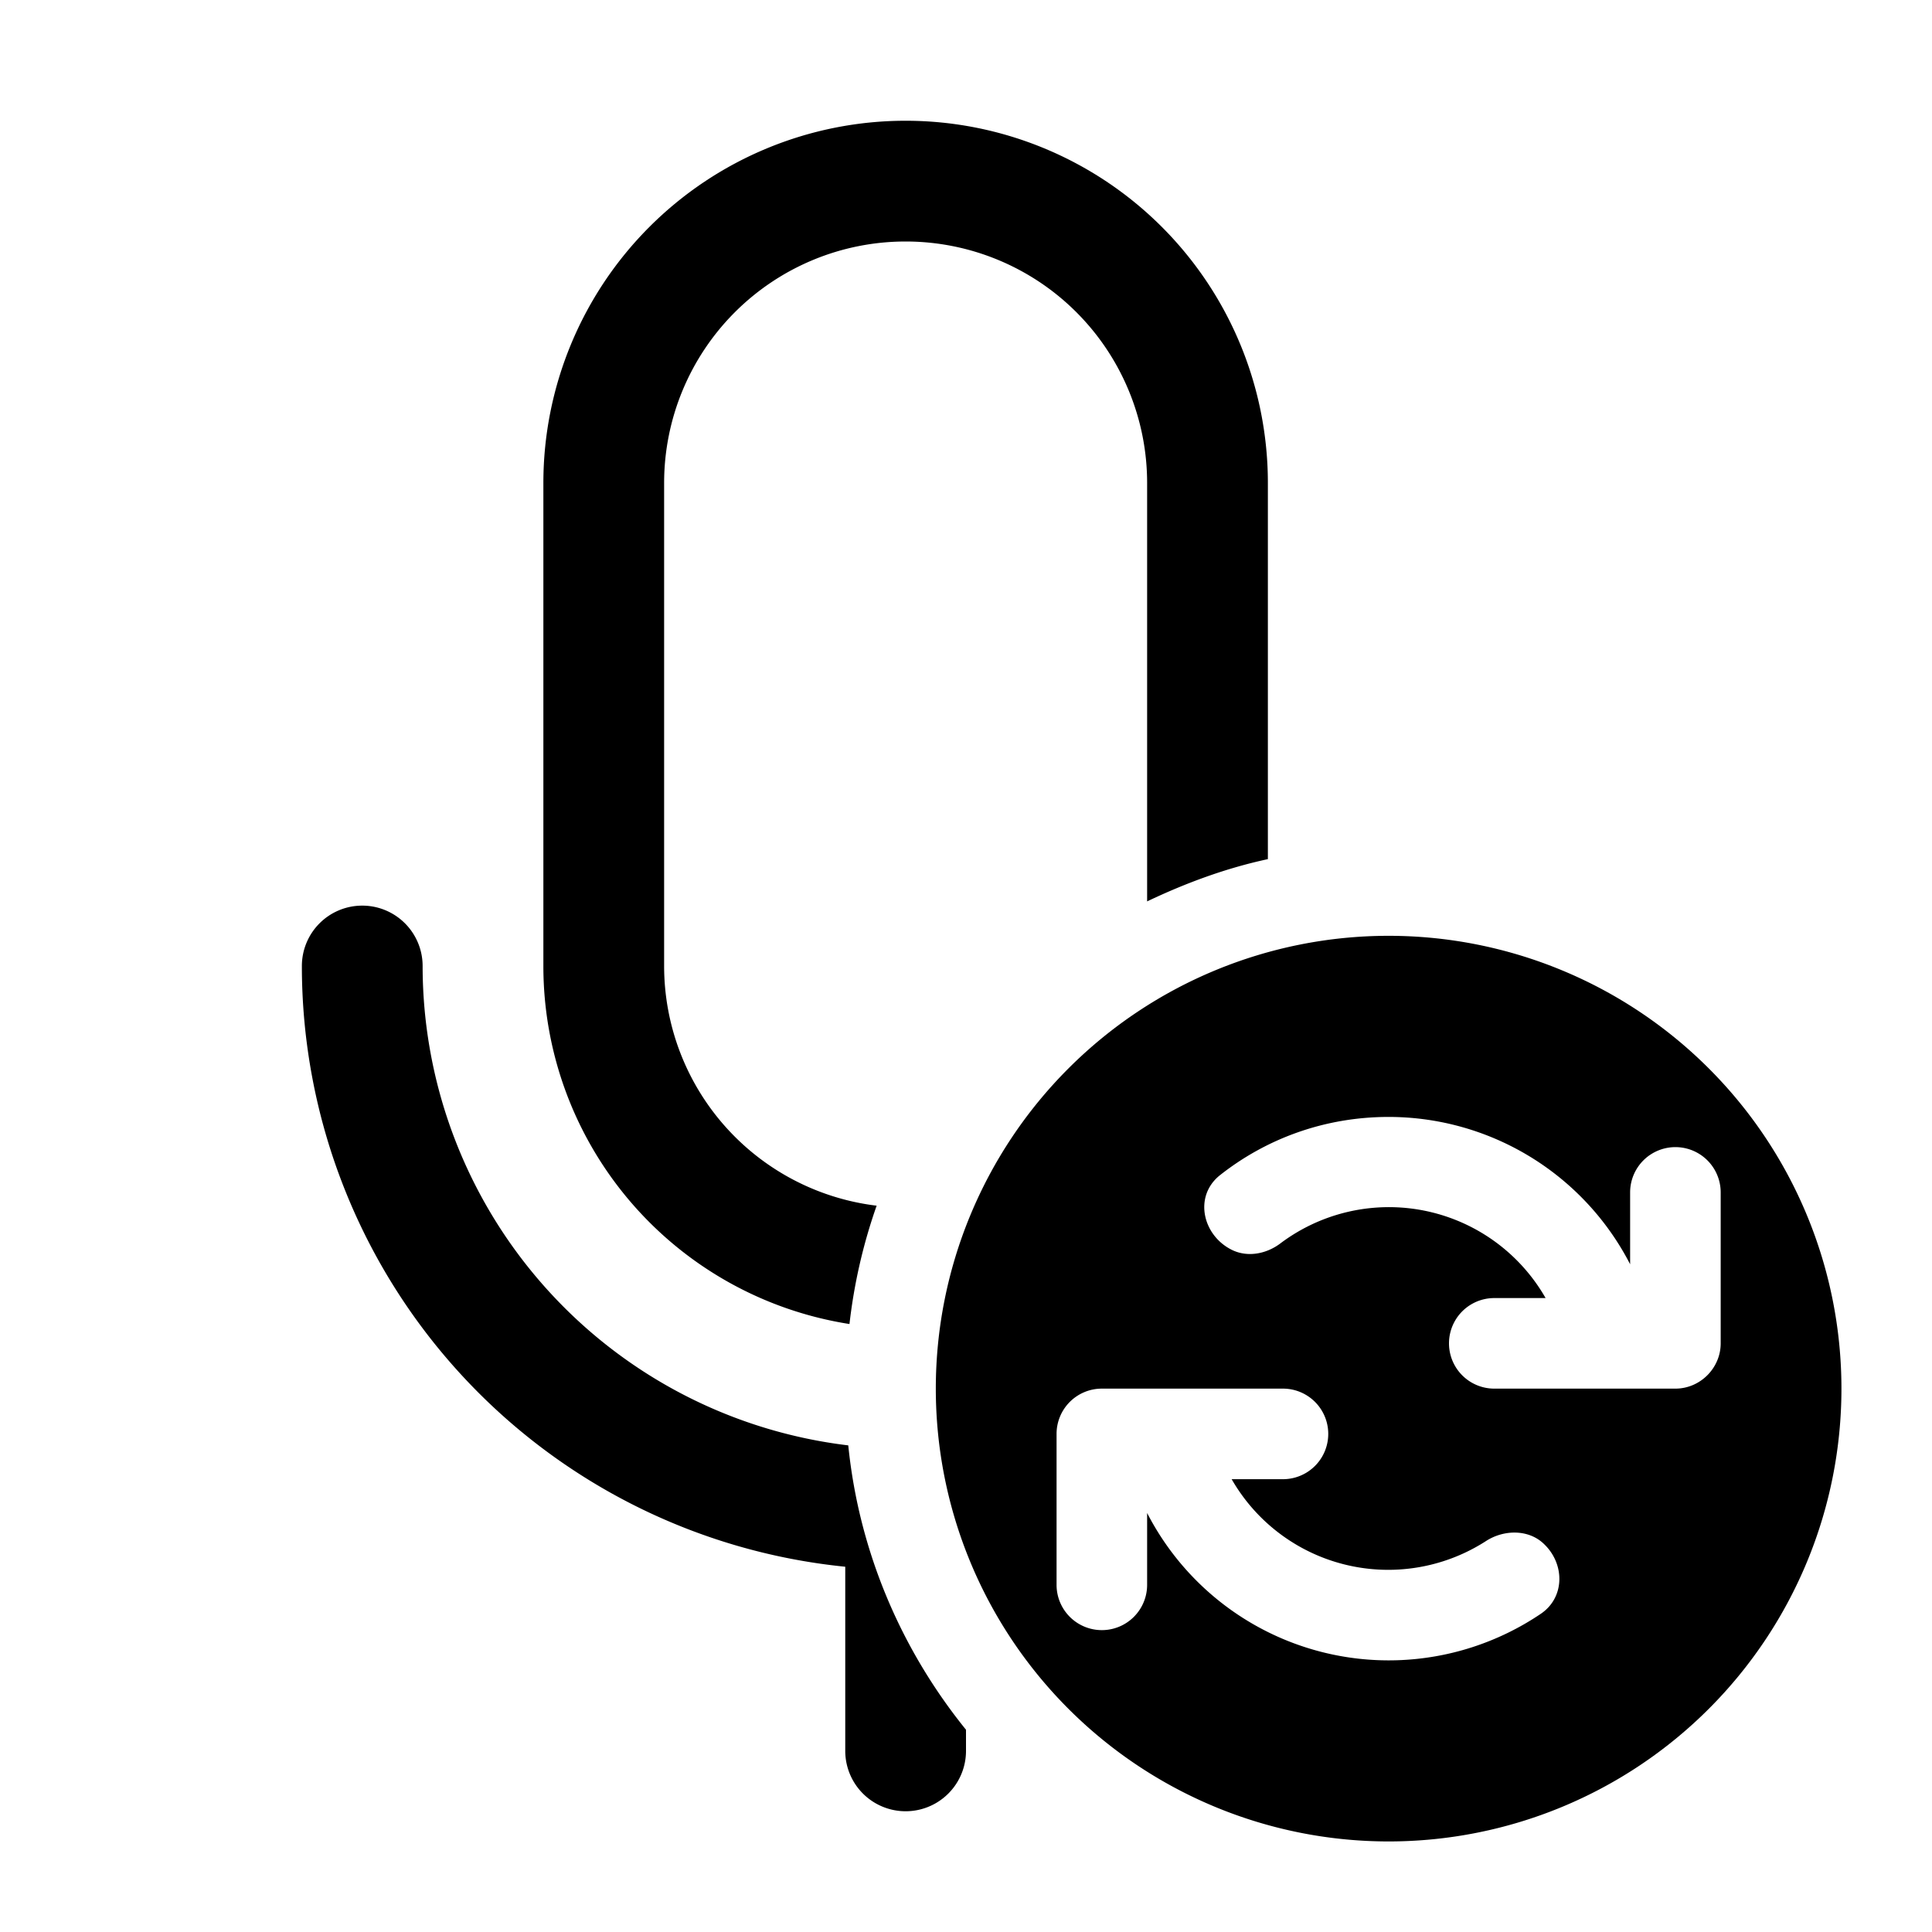 <svg width="32" height="32" viewBox="0 0 32 32" xmlns="http://www.w3.org/2000/svg"><path d="M23 15.5a7.5 7.5 0 1 1 0 15 7.5 7.5 0 0 1 0-15ZM6 15a1 1 0 0 1 1 1 8 8 0 0 0 7.05 7.94c.18 1.78.89 3.4 1.95 4.71V29a1 1 0 1 1-2 0v-3.05A10 10 0 0 1 5 16a1 1 0 0 1 1-1Zm12.25 8a.75.75 0 0 0-.75.75v2.5a.75.75 0 0 0 1.5 0v-1.19a4.5 4.5 0 0 0 6.52 1.67c.4-.27.4-.82.06-1.15-.25-.25-.66-.25-.96-.06a2.99 2.99 0 0 1-4.22-1.02h.85a.75.75 0 0 0 0-1.5h-3ZM23 18.5c-1.06 0-2.03.36-2.8.97-.43.35-.28.99.2 1.23.26.13.57.07.8-.1a2.99 2.99 0 0 1 4.4.9h-.85a.75.75 0 0 0 0 1.5h3c.41 0 .75-.34.75-.75v-2.5a.75.75 0 0 0-1.5 0v1.19a4.5 4.5 0 0 0-4-2.44ZM15 2a6 6 0 0 1 6 6v6.23c-.7.15-1.37.4-2 .7V8a4 4 0 0 0-8 0v8a4 4 0 0 0 3.52 3.97 8.94 8.94 0 0 0-.45 1.96A6 6 0 0 1 9 16V8a6 6 0 0 1 6-6Z"/></svg>